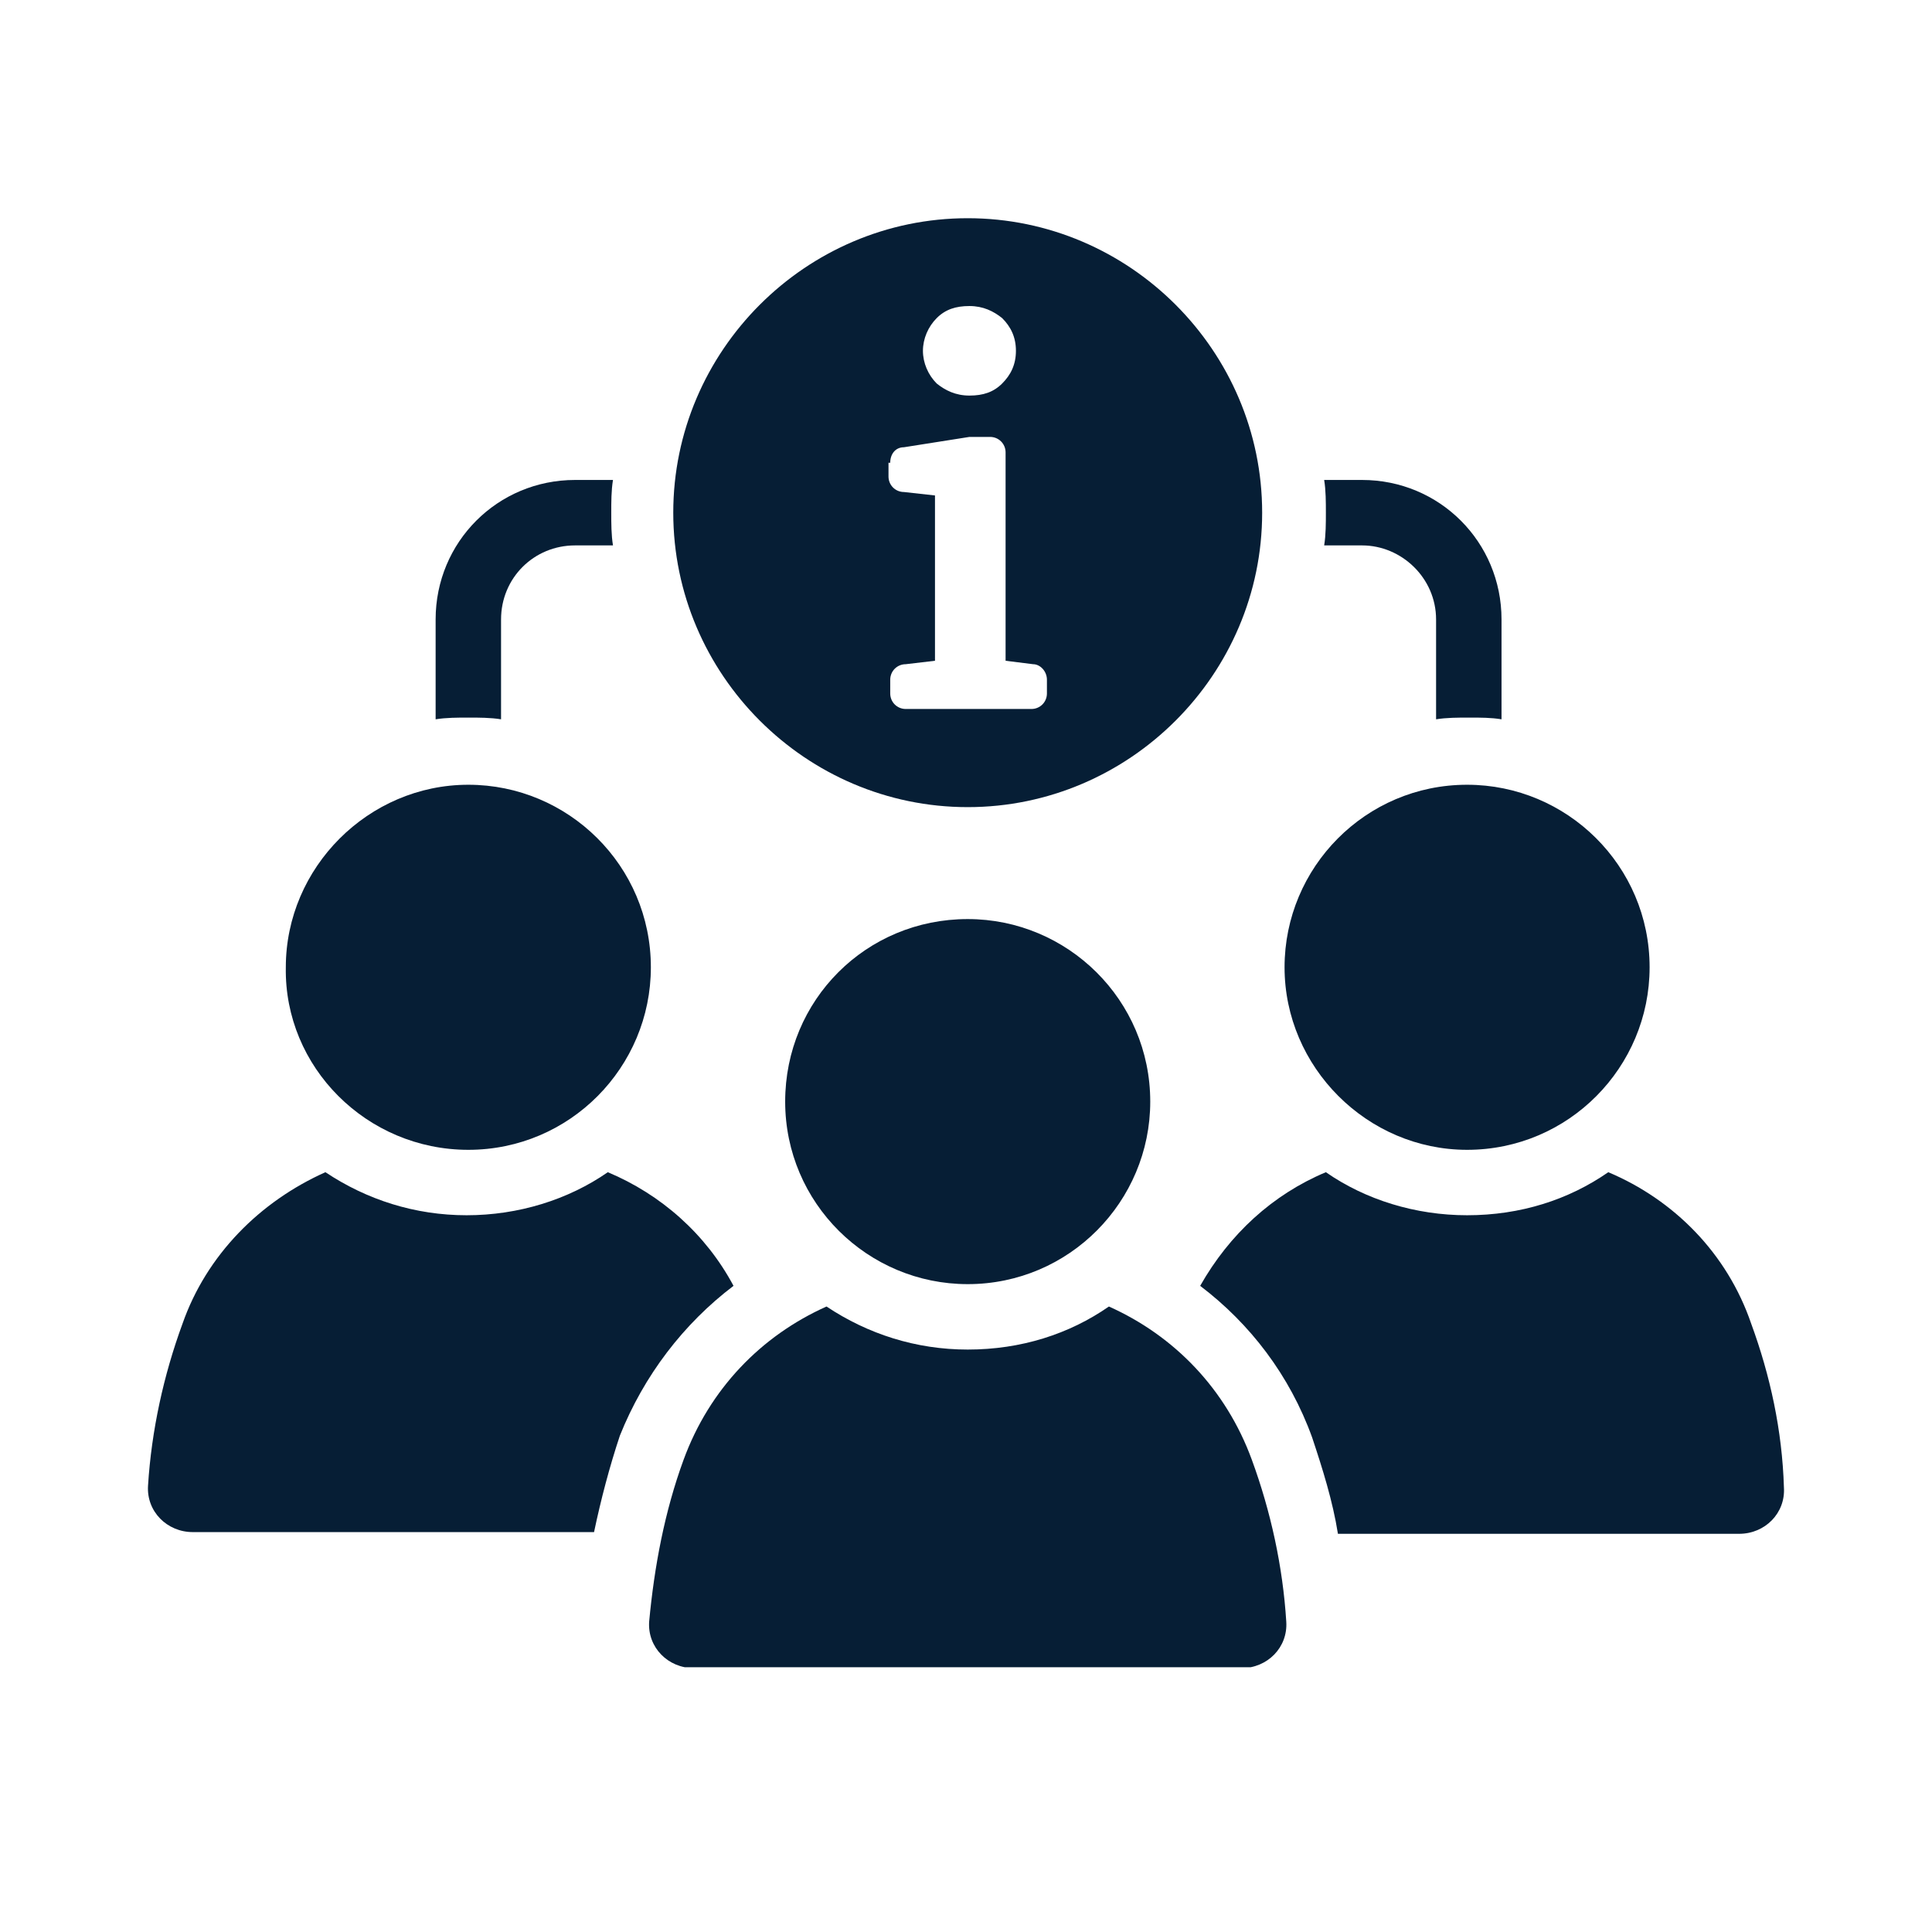 <svg xmlns="http://www.w3.org/2000/svg" xmlns:xlink="http://www.w3.org/1999/xlink" width="500" zoomAndPan="magnify" viewBox="0 0 375 375" height="500" preserveAspectRatio="xMidYMid meet" version="1.0"><defs><clipPath id="b903dc9188"><path d="M 28.273 227 L 143 227 L 143 298 L 28.273 298 Z M 28.273 227 " clip-rule="nonzero"/></clipPath><clipPath id="b457bf8d0e"><path d="M 125 253 L 250 253 L 250 323.605 L 125 323.605 Z M 125 253 " clip-rule="nonzero"/></clipPath><clipPath id="8276a01f41"><path d="M 130 42.355 L 245 42.355 L 245 157 L 130 157 Z M 130 42.355 " clip-rule="nonzero"/></clipPath></defs><path fill="#061e35" d="M 97.254 139.617 L 97.254 120.234 C 97.254 112.211 103.605 105.863 111.625 105.863 L 118.98 105.863 C 118.645 103.855 118.645 101.516 118.645 99.512 C 118.645 97.504 118.645 95.164 118.98 93.16 L 111.625 93.16 C 96.586 93.16 84.555 105.191 84.555 120.234 L 84.555 139.617 C 86.559 139.285 88.898 139.285 90.902 139.285 C 92.91 139.285 95.25 139.285 97.254 139.617 Z M 97.254 139.617 " fill-opacity="1" fill-rule="nonzero"/><path fill="#061e35" d="M 264.371 105.863 C 272.059 105.863 278.742 112.211 278.742 120.234 L 278.742 139.617 C 280.75 139.285 283.09 139.285 285.094 139.285 C 287.434 139.285 289.438 139.285 291.445 139.617 L 291.445 120.234 C 291.445 105.191 279.414 93.16 264.371 93.16 L 257.02 93.16 C 257.352 95.164 257.352 97.504 257.352 99.512 C 257.352 101.516 257.352 103.855 257.02 105.863 Z M 264.371 105.863 " fill-opacity="1" fill-rule="nonzero"/><g clip-path="url(#b903dc9188)"><path fill="#061e35" d="M 142.375 249.582 C 137.027 239.555 128.34 231.867 117.977 227.523 C 110.289 232.871 100.598 235.879 90.57 235.879 C 80.543 235.879 71.184 232.871 63.164 227.523 C 50.461 233.203 40.102 243.566 35.422 256.934 C 31.746 266.961 29.406 277.656 28.734 288.355 C 28.402 293.367 32.414 297.379 37.426 297.379 L 115.305 297.379 C 116.641 291.027 118.312 284.676 120.316 278.66 C 124.996 266.961 132.684 256.934 142.375 249.582 Z M 142.375 249.582 " fill-opacity="1" fill-rule="nonzero"/></g><path fill="#061e35" d="M 90.902 223.18 C 110.625 223.18 126.332 207.133 126.332 187.75 C 126.332 168.027 110.289 152.32 90.902 152.32 C 71.52 152.32 55.477 168.363 55.477 187.75 C 55.141 207.133 71.184 223.18 90.902 223.18 Z M 90.902 223.18 " fill-opacity="1" fill-rule="nonzero"/><path fill="#061e35" d="M 339.91 256.934 C 335.23 243.23 324.867 232.871 312.168 227.523 C 304.48 232.871 295.121 235.879 284.762 235.879 C 274.734 235.879 265.039 232.871 257.352 227.523 C 246.992 231.867 238.637 239.555 232.953 249.582 C 242.645 256.934 250.332 266.961 254.68 278.996 C 256.684 285.012 258.691 291.363 259.691 297.711 L 337.57 297.711 C 342.582 297.711 346.594 293.703 346.258 288.688 C 345.926 277.656 343.586 266.961 339.91 256.934 Z M 339.91 256.934 " fill-opacity="1" fill-rule="nonzero"/><path fill="#061e35" d="M 284.762 223.18 C 304.48 223.18 320.188 207.133 320.188 187.75 C 320.188 168.027 304.145 152.32 284.762 152.32 C 265.039 152.32 249.332 168.363 249.332 187.75 C 249.332 207.133 265.375 223.18 284.762 223.18 Z M 284.762 223.18 " fill-opacity="1" fill-rule="nonzero"/><g clip-path="url(#b457bf8d0e)"><path fill="#061e35" d="M 215.238 253.594 C 207.551 258.941 198.191 261.949 187.832 261.949 C 177.805 261.949 168.445 258.941 160.426 253.594 C 147.723 259.273 137.695 269.637 132.684 283.34 C 129.008 293.367 127 304.062 126 314.758 C 125.664 319.773 129.676 323.781 134.688 323.781 L 240.977 323.781 C 245.988 323.781 250 319.773 249.664 314.758 C 248.996 304.062 246.656 293.367 242.98 283.34 C 237.969 269.637 227.941 259.273 215.238 253.594 Z M 215.238 253.594 " fill-opacity="1" fill-rule="nonzero"/></g><path fill="#061e35" d="M 152.402 213.82 C 152.402 233.539 168.445 249.25 187.832 249.25 C 207.551 249.25 223.262 233.203 223.262 213.82 C 223.262 194.098 207.219 178.391 187.832 178.391 C 168.113 178.391 152.402 194.098 152.402 213.82 Z M 152.402 213.82 " fill-opacity="1" fill-rule="nonzero"/><g clip-path="url(#8276a01f41)"><path fill="#061e35" d="M 187.832 156.664 C 219.25 156.664 244.984 130.93 244.984 99.512 C 244.984 68.094 219.25 42.355 187.832 42.355 C 156.414 42.355 130.68 68.094 130.68 99.512 C 130.68 130.93 156.414 156.664 187.832 156.664 Z M 181.816 61.742 C 183.488 60.07 185.492 59.402 188.168 59.402 C 190.84 59.402 192.844 60.406 194.516 61.742 C 196.188 63.414 197.191 65.418 197.191 68.094 C 197.191 70.766 196.188 72.773 194.516 74.441 C 192.844 76.113 190.84 76.781 188.168 76.781 C 185.492 76.781 183.488 75.781 181.816 74.441 C 180.145 72.773 179.141 70.434 179.141 68.094 C 179.141 65.754 180.145 63.414 181.816 61.742 Z M 172.793 89.816 C 172.793 88.148 173.793 86.809 175.465 86.809 L 188.168 84.805 C 188.168 84.805 188.5 84.805 188.836 84.805 L 192.176 84.805 C 193.848 84.805 195.184 86.141 195.184 87.812 L 195.184 128.254 C 195.184 128.254 200.531 128.922 200.531 128.922 C 201.871 128.922 203.207 130.262 203.207 131.934 L 203.207 134.605 C 203.207 136.277 201.871 137.613 200.199 137.613 L 175.801 137.613 C 174.129 137.613 172.793 136.277 172.793 134.605 L 172.793 131.934 C 172.793 130.262 174.129 128.922 175.801 128.922 L 181.48 128.254 L 181.48 96.168 L 175.465 95.5 C 173.793 95.5 172.457 94.164 172.457 92.492 L 172.457 89.816 Z M 172.793 89.816 " fill-opacity="1" fill-rule="nonzero"/></g></svg>